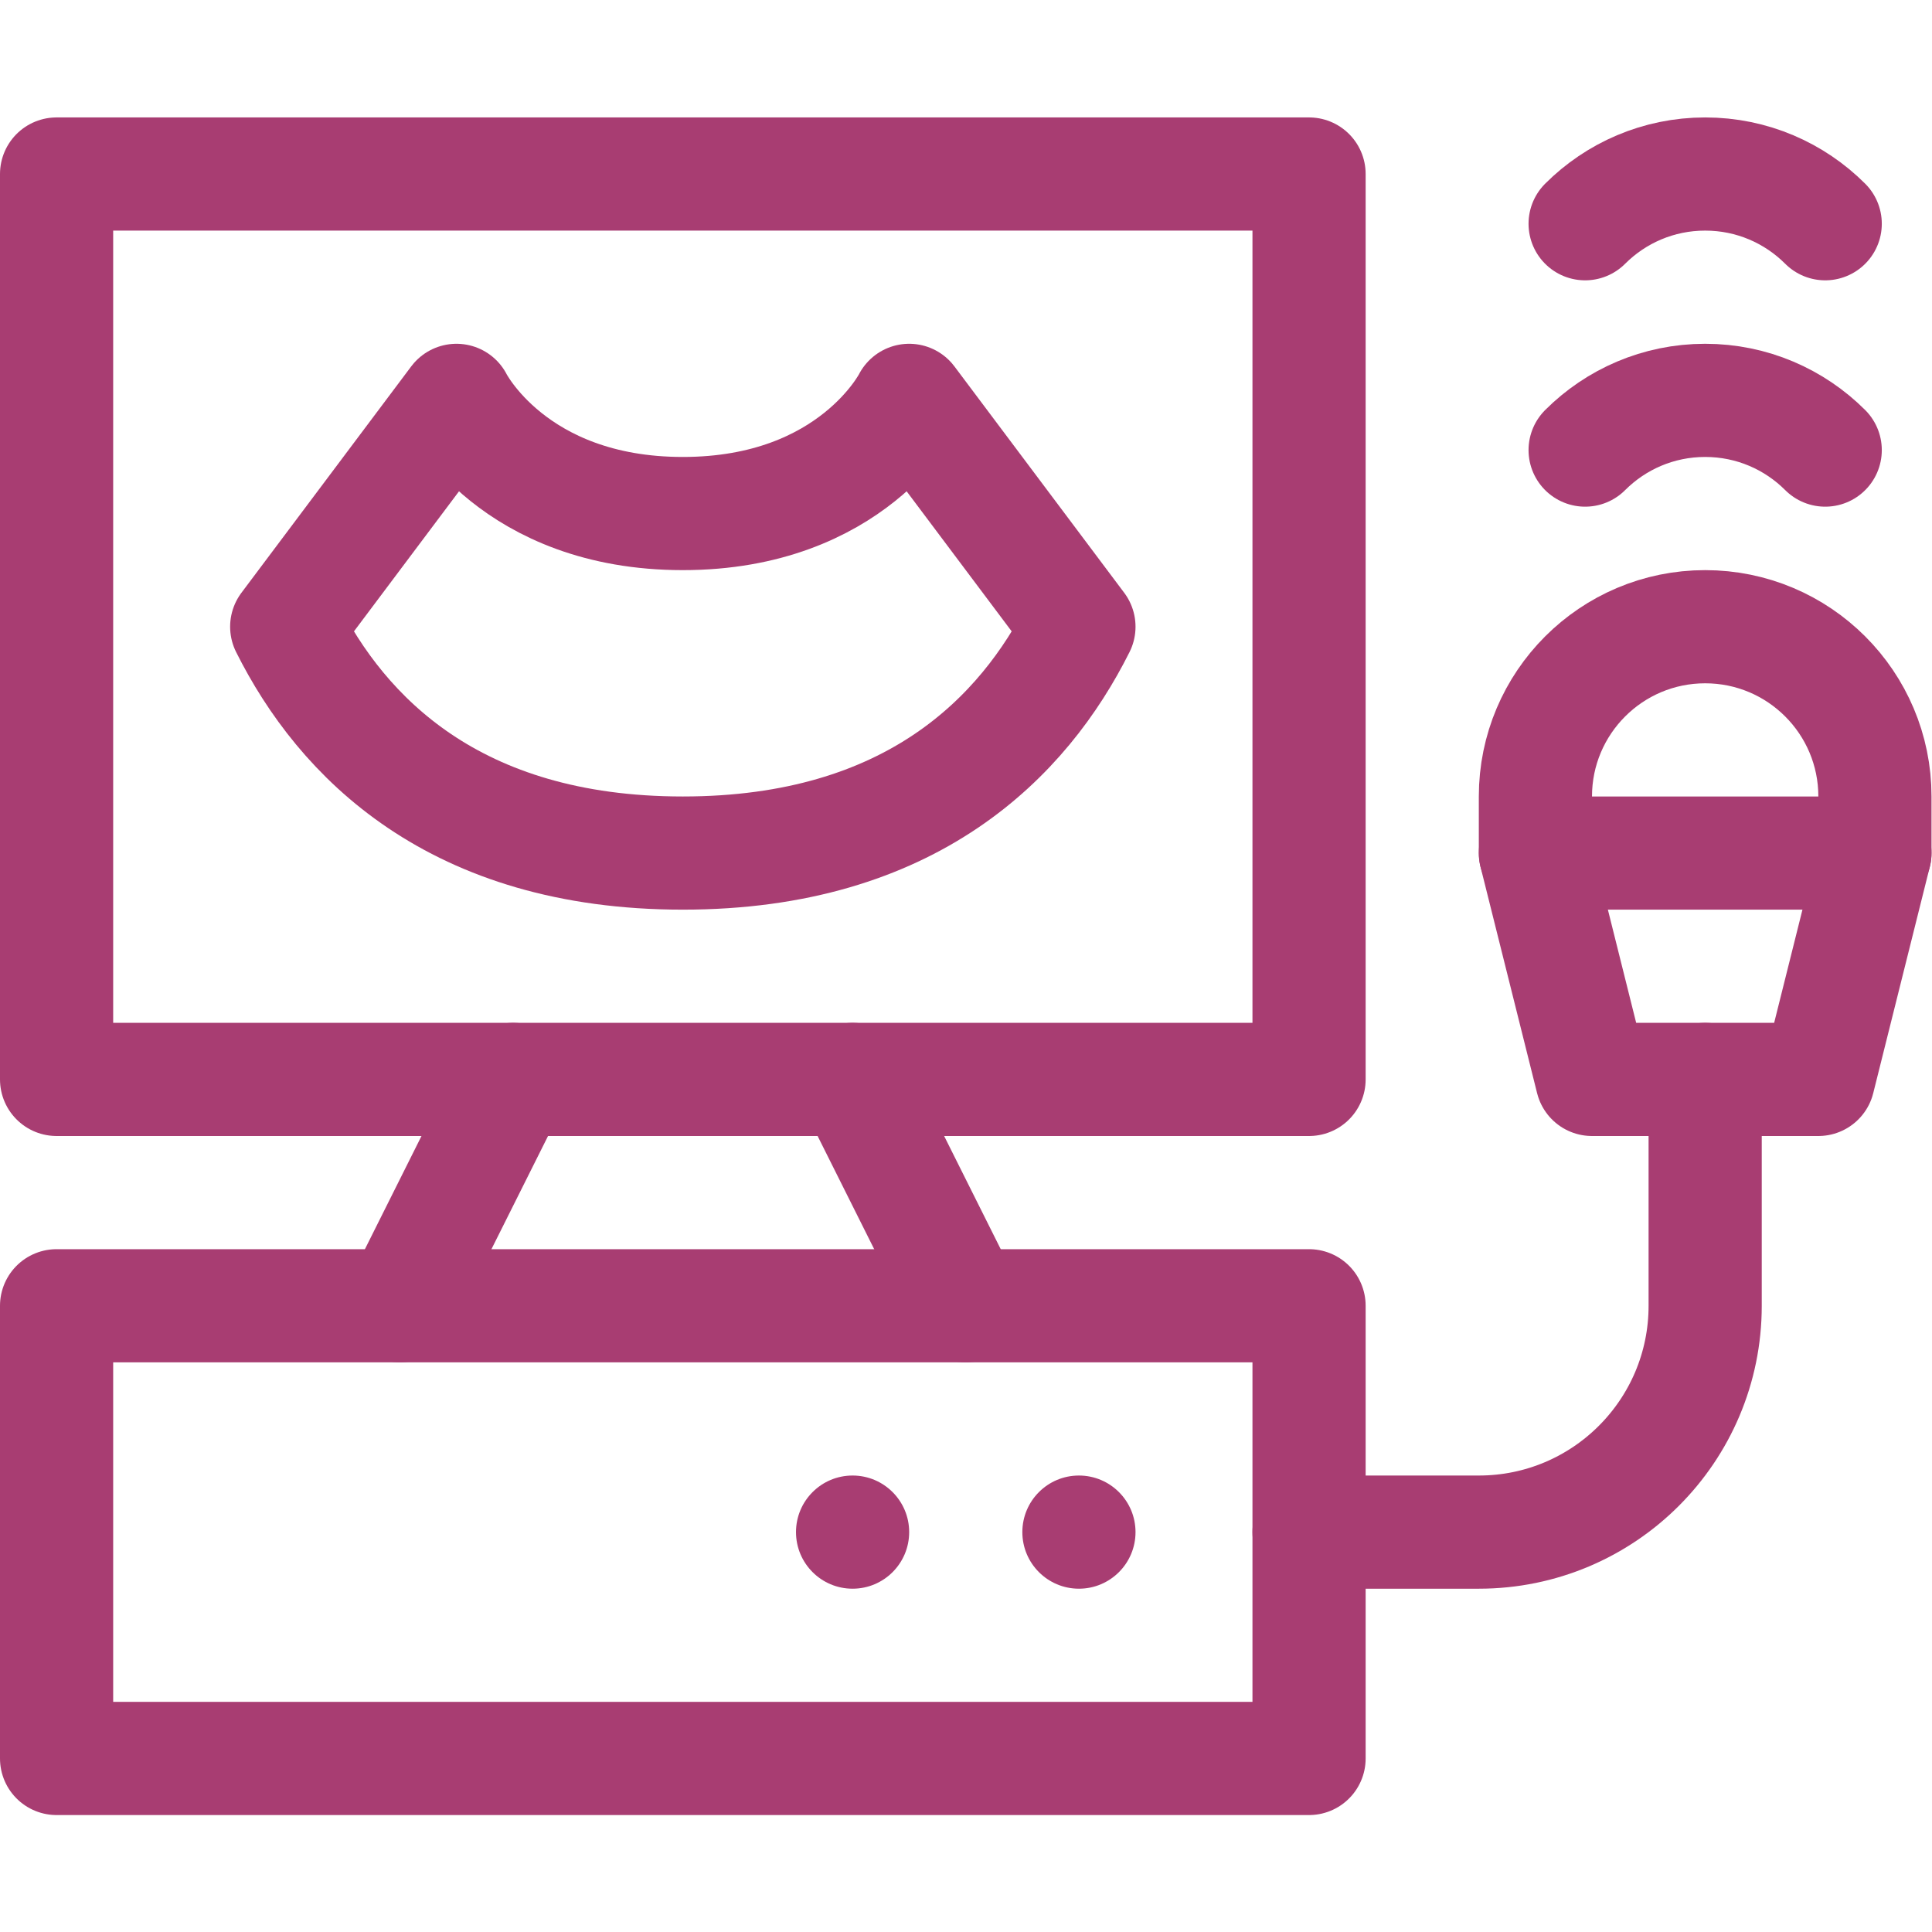 <?xml version="1.0" encoding="UTF-8"?> <svg xmlns="http://www.w3.org/2000/svg" xmlns:svg="http://www.w3.org/2000/svg" xmlns:xlink="http://www.w3.org/1999/xlink" xmlns:svgjs="http://svgjs.dev/svgjs" version="1.1" id="svg885" xml:space="preserve" width="300" height="300" viewBox="0 0 682.667 682.667"><g width="100%" height="100%" transform="matrix(1,0,0,1,0,0)"><defs id="defs889"><clipPath id="clipPath899"><path d="M 0,512 H 512 V 0 H 0 Z" id="path897" fill="#a83d72" fill-opacity="1" data-original-color="#000000ff" stroke="none" stroke-opacity="1"></path></clipPath><clipPath id="clipPath917"><path d="M 0,512 H 512 V 0 H 0 Z" id="path915" fill="#a83d72" fill-opacity="1" data-original-color="#000000ff" stroke="none" stroke-opacity="1"></path></clipPath></defs><g id="g891" transform="matrix(1.333,0,0,-1.333,0,682.667)"><g id="g893"><g id="g895" clip-path="url(#clipPath899)"><path d="M 347,226 H 15 v 240 h 332 z" style="stroke-linecap: round; stroke-linejoin: round; stroke-miterlimit: 10; stroke-dasharray: none;" id="path901" fill="none" fill-opacity="1" stroke="#a83d72" stroke-opacity="1" data-original-stroke-color="#000000ff" stroke-width="30" data-original-stroke-width="30"></path></g></g><g id="g903" transform="translate(136,226)"><path d="M 0,0 -30,-60" style="stroke-linecap: round; stroke-linejoin: round; stroke-miterlimit: 10; stroke-dasharray: none;" id="path905" fill="none" fill-opacity="1" stroke="#a83d72" stroke-opacity="1" data-original-stroke-color="#000000ff" stroke-width="30" data-original-stroke-width="30"></path></g><g id="g907" transform="translate(226,226)"><path d="M 0,0 30,-60" style="stroke-linecap: round; stroke-linejoin: round; stroke-miterlimit: 10; stroke-dasharray: none;" id="path909" fill="none" fill-opacity="1" stroke="#a83d72" stroke-opacity="1" data-original-stroke-color="#000000ff" stroke-width="30" data-original-stroke-width="30"></path></g><g id="g911"><g id="g913" clip-path="url(#clipPath917)"><path d="M 347,46 H 15 v 120 h 332 z" style="stroke-linecap: round; stroke-linejoin: round; stroke-miterlimit: 10; stroke-dasharray: none;" id="path919" fill="none" fill-opacity="1" stroke="#a83d72" stroke-opacity="1" data-original-stroke-color="#000000ff" stroke-width="30" data-original-stroke-width="30"></path><g id="g921" transform="translate(482,226)"><path d="M 0,0 H -60 L -75,60 H 15 Z" style="stroke-linecap: round; stroke-linejoin: round; stroke-miterlimit: 10; stroke-dasharray: none;" id="path923" fill="none" fill-opacity="1" stroke="#a83d72" stroke-opacity="1" data-original-stroke-color="#000000ff" stroke-width="30" data-original-stroke-width="30"></path></g><g id="g925" transform="translate(241,106)"><path d="m 0,0 c 0,-8.284 -6.716,-15 -15,-15 -8.284,0 -15,6.716 -15,15 0,8.284 6.716,15 15,15 C -6.716,15 0,8.284 0,0" style="fill-rule: nonzero;" id="path927" fill="#a83d72" fill-opacity="1" data-original-color="#000000ff" stroke="none" stroke-opacity="1"></path></g><g id="g929" transform="translate(301,106)"><path d="m 0,0 c 0,-8.284 -6.716,-15 -15,-15 -8.284,0 -15,6.716 -15,15 0,8.284 6.716,15 15,15 C -6.716,15 0,8.284 0,0" style="fill-rule: nonzero;" id="path931" fill="#a83d72" fill-opacity="1" data-original-color="#000000ff" stroke="none" stroke-opacity="1"></path></g><g id="g933" transform="translate(241,406)"><path d="m 0,0 45,-60 c -14.575,-29.136 -44.414,-60 -105,-60 -60.586,0 -90.425,30.864 -105,60 l 45,60 c 0,0 15,-30 60,-30 45,0 60,30 60,30 z" style="stroke-linecap: round; stroke-linejoin: round; stroke-miterlimit: 10; stroke-dasharray: none;" id="path935" fill="none" fill-opacity="1" stroke="#a83d72" stroke-opacity="1" data-original-stroke-color="#000000ff" stroke-width="30" data-original-stroke-width="30"></path></g><g id="g937" transform="translate(407,286)"><path d="M 0,0 V 15 C 0,39.853 20.147,60 45,60 69.853,60 90,39.853 90,15 V 0" style="stroke-linecap: round; stroke-linejoin: round; stroke-miterlimit: 10; stroke-dasharray: none;" id="path939" fill="none" fill-opacity="1" stroke="#a83d72" stroke-opacity="1" data-original-stroke-color="#000000ff" stroke-width="30" data-original-stroke-width="30"></path></g><g id="g941" transform="translate(420.181,392.82)"><path d="M 0,0 C 8.143,8.143 19.393,13.18 31.819,13.18 44.246,13.18 55.496,8.143 63.639,0" style="stroke-linecap: round; stroke-linejoin: round; stroke-miterlimit: 10; stroke-dasharray: none;" id="path943" fill="none" fill-opacity="1" stroke="#a83d72" stroke-opacity="1" data-original-stroke-color="#000000ff" stroke-width="30" data-original-stroke-width="30"></path></g><g id="g945" transform="translate(420.181,452.82)"><path d="M 0,0 C 8.143,8.143 19.393,13.18 31.819,13.18 44.246,13.18 55.496,8.143 63.639,0" style="stroke-linecap: round; stroke-linejoin: round; stroke-miterlimit: 10; stroke-dasharray: none;" id="path947" fill="none" fill-opacity="1" stroke="#a83d72" stroke-opacity="1" data-original-stroke-color="#000000ff" stroke-width="30" data-original-stroke-width="30"></path></g><g id="g949" transform="translate(452,226)"><path d="m 0,0 v -60 c 0,-33.137 -26.863,-60 -60,-60 h -45" style="stroke-linecap: round; stroke-linejoin: round; stroke-miterlimit: 10; stroke-dasharray: none;" id="path951" fill="none" fill-opacity="1" stroke="#a83d72" stroke-opacity="1" data-original-stroke-color="#000000ff" stroke-width="30" data-original-stroke-width="30"></path></g></g></g></g></g></svg> 